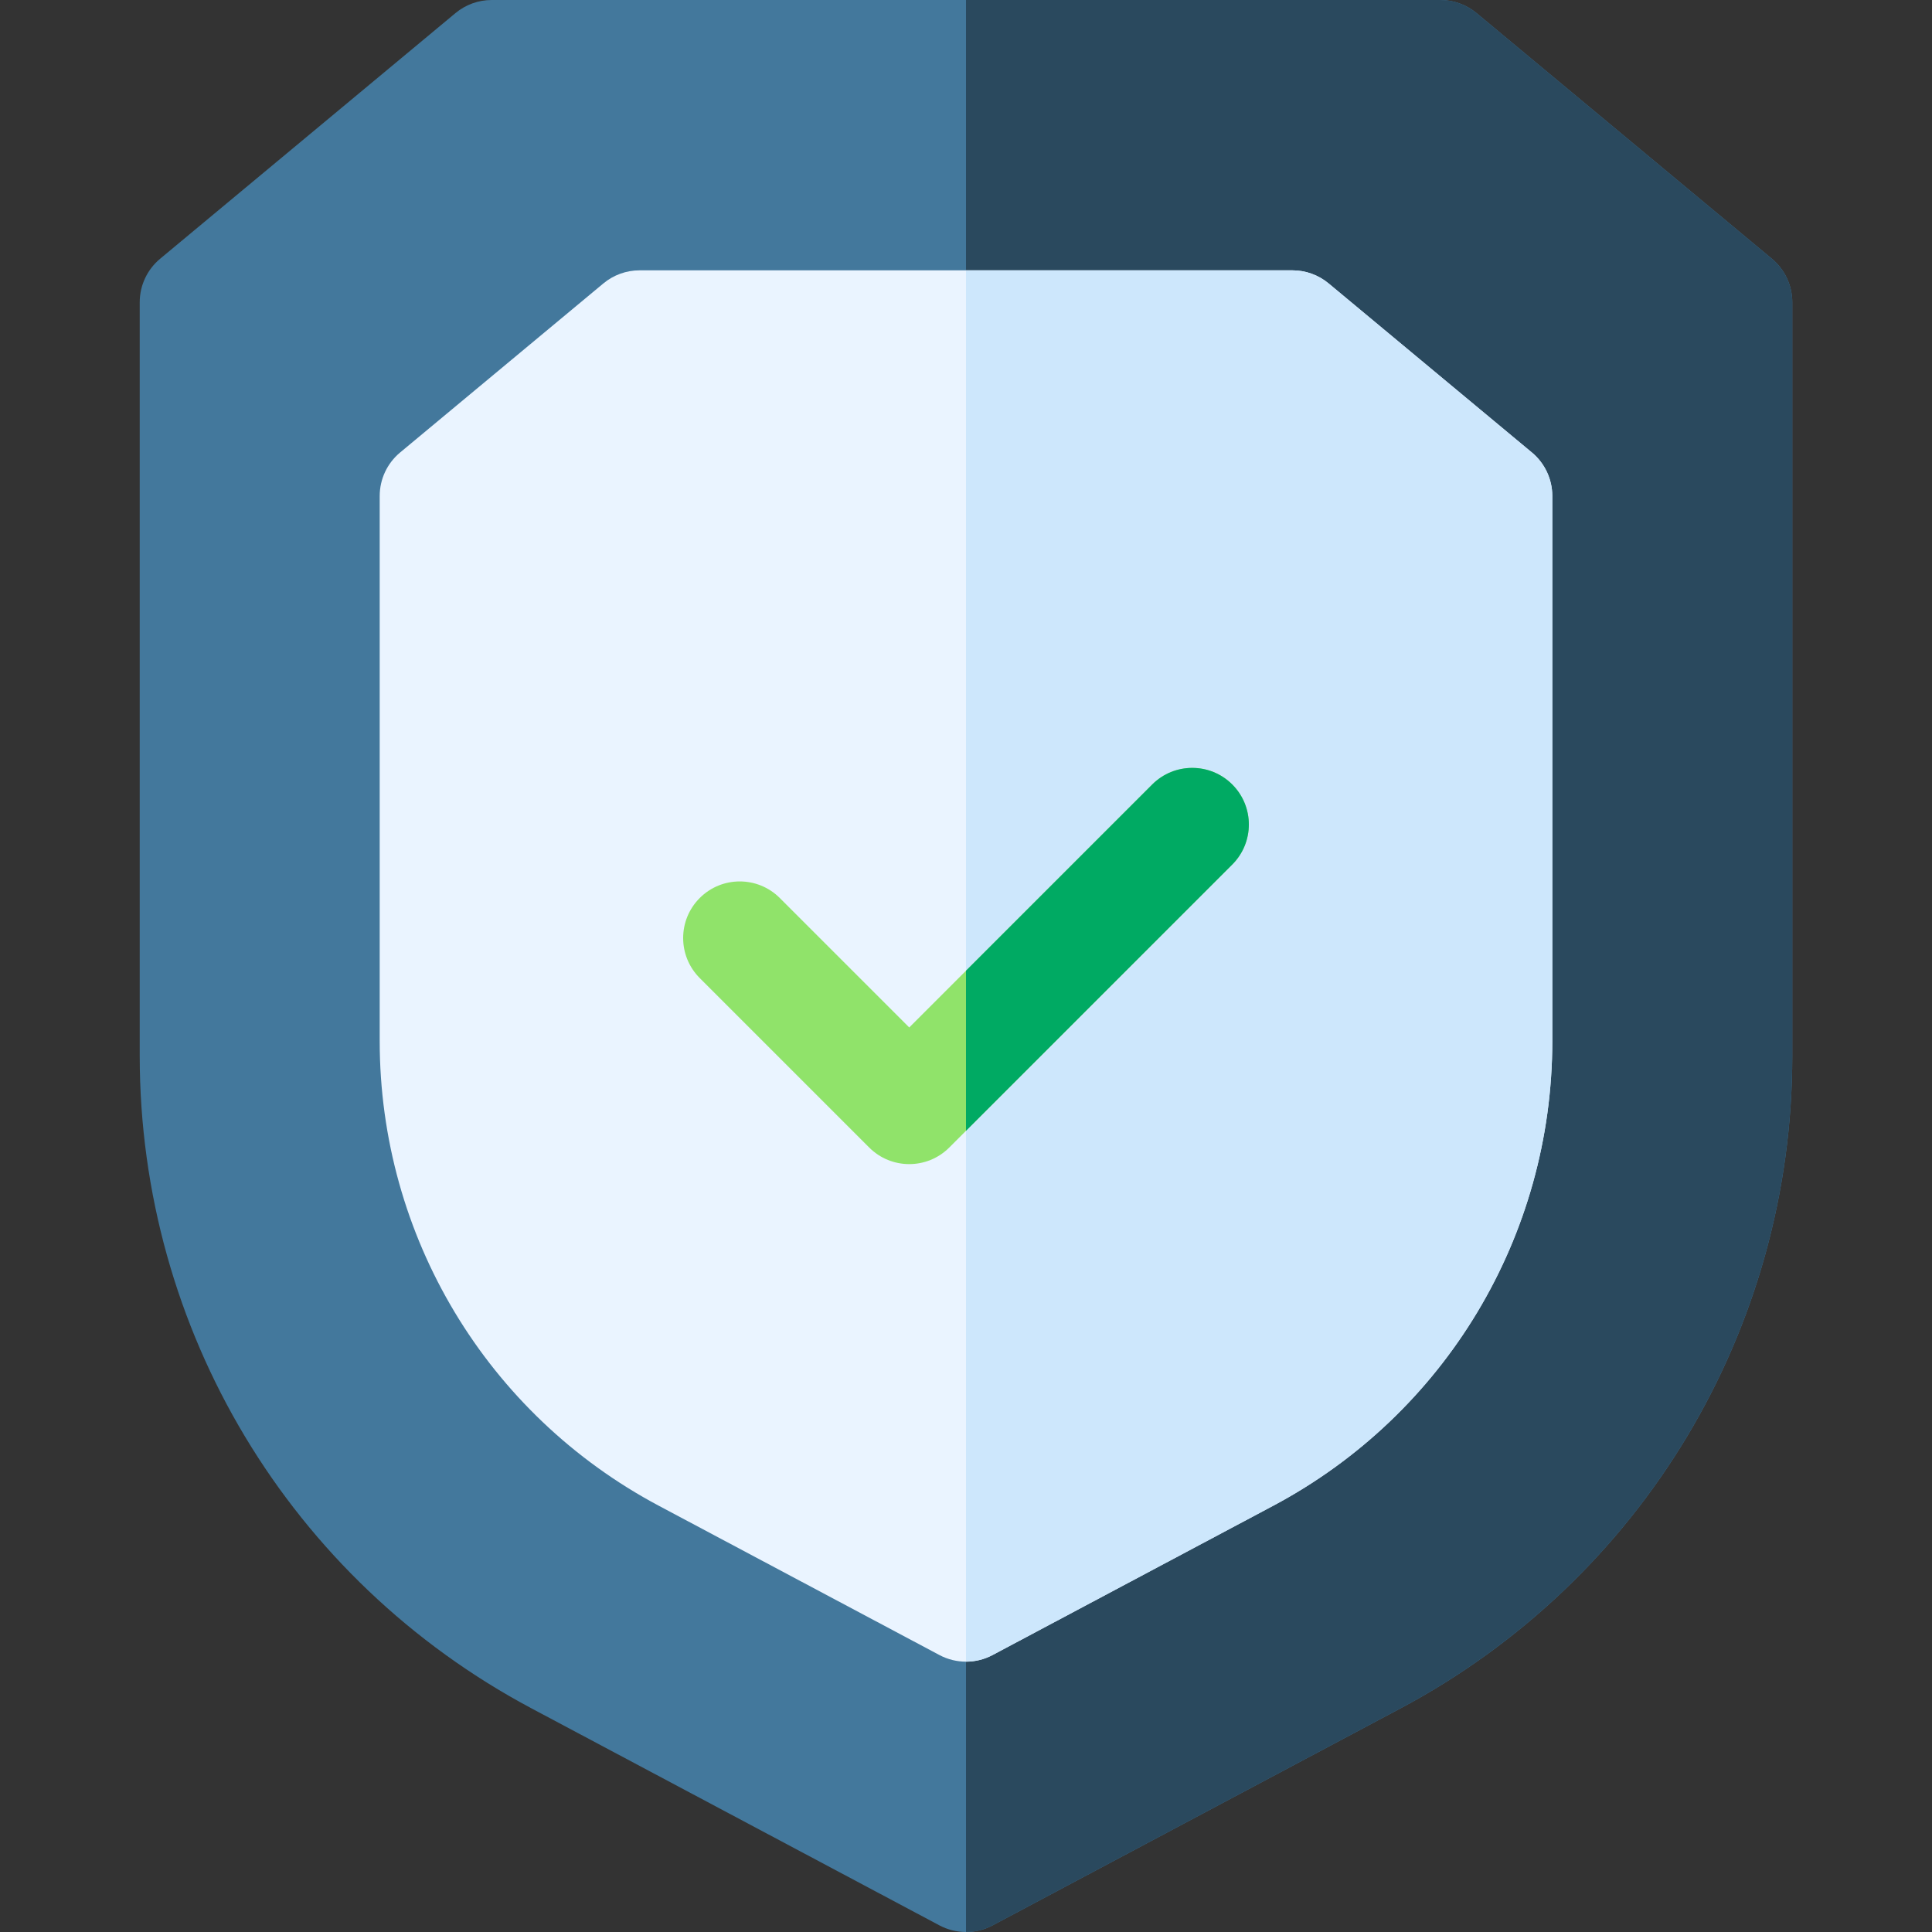 <?xml version="1.0" encoding="UTF-8"?> <svg xmlns="http://www.w3.org/2000/svg" id="Capa_1" height="512" viewBox="0 0 512 512" width="512"><rect x="0" y="0" width="512" height="512" fill="#333333" stroke="none"/> <g> <path d="m469.566 68.571-78.273-65.103c-2.694-2.241-6.088-3.468-9.592-3.468h-251.402c-3.504 0-6.897 1.227-9.592 3.468l-78.273 65.103c-3.427 2.85-5.408 7.076-5.408 11.532v199.711c0 72.594 39.813 138.87 103.903 172.963l108.026 57.465c2.202 1.171 4.624 1.757 7.045 1.757s4.843-.586 7.045-1.757l108.026-57.465c64.09-34.093 103.903-100.369 103.903-172.963v-199.71c.001-4.457-1.981-8.683-5.408-11.533z" fill="#43789c"></path> <path d="m469.566 68.571-78.273-65.103c-2.694-2.241-6.088-3.468-9.592-3.468h-125.701v512c2.421 0 4.843-.586 7.045-1.757l108.026-57.465c64.09-34.093 103.903-100.369 103.903-172.963v-199.711c.001-4.457-1.981-8.683-5.408-11.533z" fill="#2a495e"></path> <path d="m405.968 119.915-53.868-44.805c-2.694-2.241-6.088-3.468-9.592-3.468h-173.016c-3.504 0-6.897 1.227-9.592 3.468l-53.868 44.805c-3.427 2.85-5.408 7.076-5.408 11.532v144.443c0 51.693 28.351 98.886 73.987 123.163l74.344 39.548c2.202 1.171 4.624 1.757 7.045 1.757s4.843-.586 7.045-1.757l74.344-39.547c45.637-24.277 73.987-71.47 73.987-123.163v-144.444c0-4.456-1.981-8.682-5.408-11.532z" fill="#eaf4ff"></path> <path d="m405.968 119.915-53.868-44.805c-2.694-2.241-6.088-3.468-9.592-3.468h-86.508v368.715c2.421 0 4.843-.586 7.045-1.757l74.344-39.547c45.637-24.277 73.987-71.47 73.987-123.163v-144.443c0-4.456-1.981-8.682-5.408-11.532z" fill="#cde7fc"></path> <path d="m240.957 308.5c-3.839 0-7.678-1.464-10.606-4.393l-44.914-44.913c-5.858-5.858-5.858-15.355 0-21.213 5.857-5.858 15.355-5.858 21.213 0l34.308 34.307 64.394-64.394c5.857-5.858 15.355-5.858 21.213 0s5.858 15.355 0 21.213l-75 75c-2.93 2.929-6.769 4.393-10.608 4.393z" fill="#90e36a"></path> <path d="m305.351 207.894-49.351 49.35v42.426l70.563-70.563c5.858-5.858 5.858-15.355 0-21.213-5.857-5.859-15.355-5.859-21.212 0z" fill="#00aa63"></path> </g> </svg> 